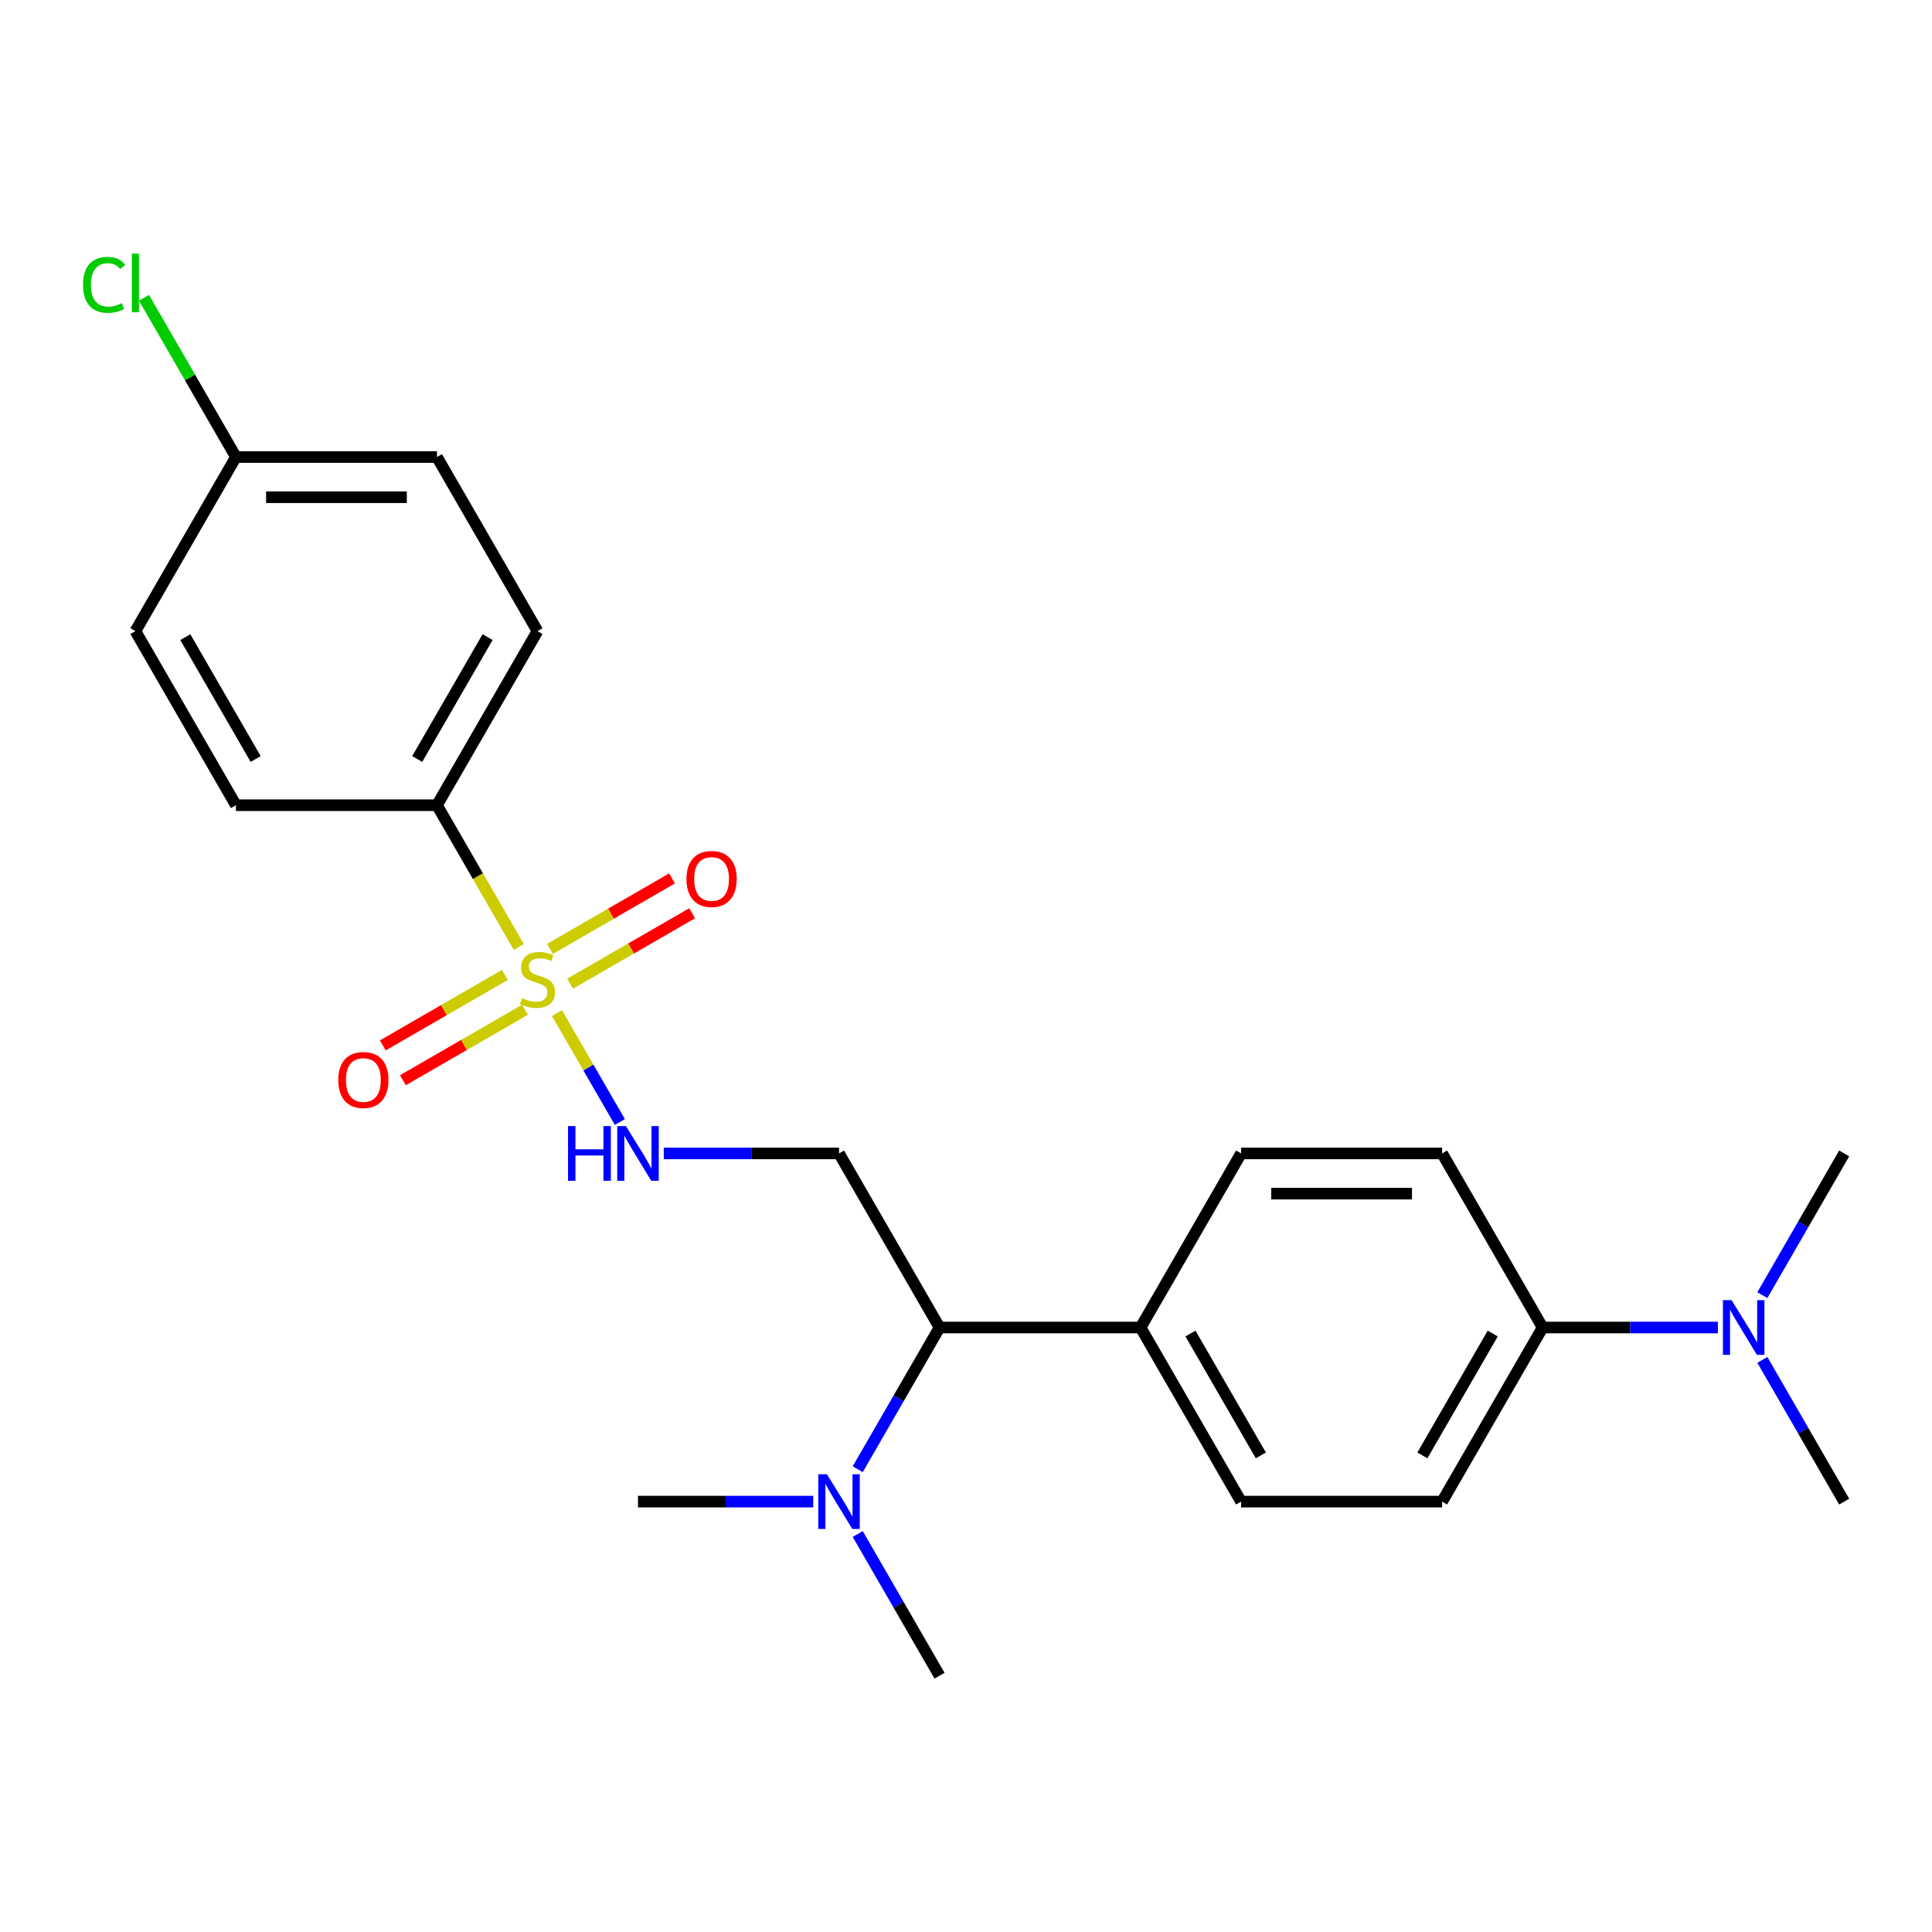 <?xml version='1.0' encoding='iso-8859-1'?>
<svg version='1.1' baseProfile='full'
              xmlns='http://www.w3.org/2000/svg'
                      xmlns:rdkit='http://www.rdkit.org/xml'
                      xmlns:xlink='http://www.w3.org/1999/xlink'
                  xml:space='preserve'
width='1000px' height='1000px' viewBox='0 0 1000 1000'>
<!-- END OF HEADER -->
<rect style='opacity:1.0;fill:#FFFFFF;stroke:none' width='1000' height='1000' x='0' y='0'> </rect>
<path class='bond-0' d='M 288.291,524.376 L 304.565,552.564' style='fill:none;fill-rule:evenodd;stroke:#CCCC00;stroke-width:6px;stroke-linecap:butt;stroke-linejoin:miter;stroke-opacity:1' />
<path class='bond-0' d='M 304.565,552.564 L 320.839,580.751' style='fill:none;fill-rule:evenodd;stroke:#0000FF;stroke-width:6px;stroke-linecap:butt;stroke-linejoin:miter;stroke-opacity:1' />
<path class='bond-2' d='M 268.544,490.174 L 247.358,453.478' style='fill:none;fill-rule:evenodd;stroke:#CCCC00;stroke-width:6px;stroke-linecap:butt;stroke-linejoin:miter;stroke-opacity:1' />
<path class='bond-2' d='M 247.358,453.478 L 226.172,416.782' style='fill:none;fill-rule:evenodd;stroke:#000000;stroke-width:6px;stroke-linecap:butt;stroke-linejoin:miter;stroke-opacity:1' />
<path class='bond-4' d='M 295.082,509.162 L 326.666,490.927' style='fill:none;fill-rule:evenodd;stroke:#CCCC00;stroke-width:6px;stroke-linecap:butt;stroke-linejoin:miter;stroke-opacity:1' />
<path class='bond-4' d='M 326.666,490.927 L 358.25,472.692' style='fill:none;fill-rule:evenodd;stroke:#FF0000;stroke-width:6px;stroke-linecap:butt;stroke-linejoin:miter;stroke-opacity:1' />
<path class='bond-4' d='M 284.677,491.14 L 316.261,472.905' style='fill:none;fill-rule:evenodd;stroke:#CCCC00;stroke-width:6px;stroke-linecap:butt;stroke-linejoin:miter;stroke-opacity:1' />
<path class='bond-4' d='M 316.261,472.905 L 347.844,454.67' style='fill:none;fill-rule:evenodd;stroke:#FF0000;stroke-width:6px;stroke-linecap:butt;stroke-linejoin:miter;stroke-opacity:1' />
<path class='bond-5' d='M 261.314,504.628 L 229.731,522.863' style='fill:none;fill-rule:evenodd;stroke:#CCCC00;stroke-width:6px;stroke-linecap:butt;stroke-linejoin:miter;stroke-opacity:1' />
<path class='bond-5' d='M 229.731,522.863 L 198.147,541.098' style='fill:none;fill-rule:evenodd;stroke:#FF0000;stroke-width:6px;stroke-linecap:butt;stroke-linejoin:miter;stroke-opacity:1' />
<path class='bond-5' d='M 271.72,522.651 L 240.136,540.885' style='fill:none;fill-rule:evenodd;stroke:#CCCC00;stroke-width:6px;stroke-linecap:butt;stroke-linejoin:miter;stroke-opacity:1' />
<path class='bond-5' d='M 240.136,540.885 L 208.552,559.12' style='fill:none;fill-rule:evenodd;stroke:#FF0000;stroke-width:6px;stroke-linecap:butt;stroke-linejoin:miter;stroke-opacity:1' />
<path class='bond-1' d='M 343.566,597.008 L 388.922,597.008' style='fill:none;fill-rule:evenodd;stroke:#0000FF;stroke-width:6px;stroke-linecap:butt;stroke-linejoin:miter;stroke-opacity:1' />
<path class='bond-1' d='M 388.922,597.008 L 434.278,597.008' style='fill:none;fill-rule:evenodd;stroke:#000000;stroke-width:6px;stroke-linecap:butt;stroke-linejoin:miter;stroke-opacity:1' />
<path class='bond-3' d='M 434.278,597.008 L 486.305,687.121' style='fill:none;fill-rule:evenodd;stroke:#000000;stroke-width:6px;stroke-linecap:butt;stroke-linejoin:miter;stroke-opacity:1' />
<path class='bond-14' d='M 226.172,416.782 L 278.198,326.669' style='fill:none;fill-rule:evenodd;stroke:#000000;stroke-width:6px;stroke-linecap:butt;stroke-linejoin:miter;stroke-opacity:1' />
<path class='bond-14' d='M 215.953,392.86 L 252.372,329.781' style='fill:none;fill-rule:evenodd;stroke:#000000;stroke-width:6px;stroke-linecap:butt;stroke-linejoin:miter;stroke-opacity:1' />
<path class='bond-15' d='M 226.172,416.782 L 122.118,416.782' style='fill:none;fill-rule:evenodd;stroke:#000000;stroke-width:6px;stroke-linecap:butt;stroke-linejoin:miter;stroke-opacity:1' />
<path class='bond-6' d='M 486.305,687.121 L 590.359,687.121' style='fill:none;fill-rule:evenodd;stroke:#000000;stroke-width:6px;stroke-linecap:butt;stroke-linejoin:miter;stroke-opacity:1' />
<path class='bond-8' d='M 486.305,687.121 L 465.13,723.797' style='fill:none;fill-rule:evenodd;stroke:#000000;stroke-width:6px;stroke-linecap:butt;stroke-linejoin:miter;stroke-opacity:1' />
<path class='bond-8' d='M 465.13,723.797 L 443.956,760.472' style='fill:none;fill-rule:evenodd;stroke:#0000FF;stroke-width:6px;stroke-linecap:butt;stroke-linejoin:miter;stroke-opacity:1' />
<path class='bond-12' d='M 590.359,687.121 L 642.385,597.008' style='fill:none;fill-rule:evenodd;stroke:#000000;stroke-width:6px;stroke-linecap:butt;stroke-linejoin:miter;stroke-opacity:1' />
<path class='bond-13' d='M 590.359,687.121 L 642.385,777.234' style='fill:none;fill-rule:evenodd;stroke:#000000;stroke-width:6px;stroke-linecap:butt;stroke-linejoin:miter;stroke-opacity:1' />
<path class='bond-13' d='M 616.185,690.232 L 652.604,753.311' style='fill:none;fill-rule:evenodd;stroke:#000000;stroke-width:6px;stroke-linecap:butt;stroke-linejoin:miter;stroke-opacity:1' />
<path class='bond-7' d='M 798.465,687.121 L 746.439,777.234' style='fill:none;fill-rule:evenodd;stroke:#000000;stroke-width:6px;stroke-linecap:butt;stroke-linejoin:miter;stroke-opacity:1' />
<path class='bond-7' d='M 772.639,690.232 L 736.22,753.311' style='fill:none;fill-rule:evenodd;stroke:#000000;stroke-width:6px;stroke-linecap:butt;stroke-linejoin:miter;stroke-opacity:1' />
<path class='bond-9' d='M 798.465,687.121 L 843.821,687.121' style='fill:none;fill-rule:evenodd;stroke:#000000;stroke-width:6px;stroke-linecap:butt;stroke-linejoin:miter;stroke-opacity:1' />
<path class='bond-9' d='M 843.821,687.121 L 889.177,687.121' style='fill:none;fill-rule:evenodd;stroke:#0000FF;stroke-width:6px;stroke-linecap:butt;stroke-linejoin:miter;stroke-opacity:1' />
<path class='bond-25' d='M 798.465,687.121 L 746.439,597.008' style='fill:none;fill-rule:evenodd;stroke:#000000;stroke-width:6px;stroke-linecap:butt;stroke-linejoin:miter;stroke-opacity:1' />
<path class='bond-20' d='M 420.937,777.234 L 375.581,777.234' style='fill:none;fill-rule:evenodd;stroke:#0000FF;stroke-width:6px;stroke-linecap:butt;stroke-linejoin:miter;stroke-opacity:1' />
<path class='bond-20' d='M 375.581,777.234 L 330.225,777.234' style='fill:none;fill-rule:evenodd;stroke:#000000;stroke-width:6px;stroke-linecap:butt;stroke-linejoin:miter;stroke-opacity:1' />
<path class='bond-21' d='M 443.956,793.995 L 465.13,830.671' style='fill:none;fill-rule:evenodd;stroke:#0000FF;stroke-width:6px;stroke-linecap:butt;stroke-linejoin:miter;stroke-opacity:1' />
<path class='bond-21' d='M 465.13,830.671 L 486.305,867.347' style='fill:none;fill-rule:evenodd;stroke:#000000;stroke-width:6px;stroke-linecap:butt;stroke-linejoin:miter;stroke-opacity:1' />
<path class='bond-22' d='M 912.196,703.882 L 933.371,740.558' style='fill:none;fill-rule:evenodd;stroke:#0000FF;stroke-width:6px;stroke-linecap:butt;stroke-linejoin:miter;stroke-opacity:1' />
<path class='bond-22' d='M 933.371,740.558 L 954.545,777.234' style='fill:none;fill-rule:evenodd;stroke:#000000;stroke-width:6px;stroke-linecap:butt;stroke-linejoin:miter;stroke-opacity:1' />
<path class='bond-23' d='M 912.196,670.36 L 933.371,633.684' style='fill:none;fill-rule:evenodd;stroke:#0000FF;stroke-width:6px;stroke-linecap:butt;stroke-linejoin:miter;stroke-opacity:1' />
<path class='bond-23' d='M 933.371,633.684 L 954.545,597.008' style='fill:none;fill-rule:evenodd;stroke:#000000;stroke-width:6px;stroke-linecap:butt;stroke-linejoin:miter;stroke-opacity:1' />
<path class='bond-10' d='M 746.439,777.234 L 642.385,777.234' style='fill:none;fill-rule:evenodd;stroke:#000000;stroke-width:6px;stroke-linecap:butt;stroke-linejoin:miter;stroke-opacity:1' />
<path class='bond-11' d='M 746.439,597.008 L 642.385,597.008' style='fill:none;fill-rule:evenodd;stroke:#000000;stroke-width:6px;stroke-linecap:butt;stroke-linejoin:miter;stroke-opacity:1' />
<path class='bond-11' d='M 730.831,617.819 L 657.993,617.819' style='fill:none;fill-rule:evenodd;stroke:#000000;stroke-width:6px;stroke-linecap:butt;stroke-linejoin:miter;stroke-opacity:1' />
<path class='bond-17' d='M 278.198,326.669 L 226.172,236.556' style='fill:none;fill-rule:evenodd;stroke:#000000;stroke-width:6px;stroke-linecap:butt;stroke-linejoin:miter;stroke-opacity:1' />
<path class='bond-18' d='M 122.118,416.782 L 70.091,326.669' style='fill:none;fill-rule:evenodd;stroke:#000000;stroke-width:6px;stroke-linecap:butt;stroke-linejoin:miter;stroke-opacity:1' />
<path class='bond-18' d='M 132.337,392.86 L 95.918,329.781' style='fill:none;fill-rule:evenodd;stroke:#000000;stroke-width:6px;stroke-linecap:butt;stroke-linejoin:miter;stroke-opacity:1' />
<path class='bond-16' d='M 122.118,236.556 L 70.091,326.669' style='fill:none;fill-rule:evenodd;stroke:#000000;stroke-width:6px;stroke-linecap:butt;stroke-linejoin:miter;stroke-opacity:1' />
<path class='bond-19' d='M 122.118,236.556 L 98.326,195.346' style='fill:none;fill-rule:evenodd;stroke:#000000;stroke-width:6px;stroke-linecap:butt;stroke-linejoin:miter;stroke-opacity:1' />
<path class='bond-19' d='M 98.326,195.346 L 74.533,154.136' style='fill:none;fill-rule:evenodd;stroke:#00CC00;stroke-width:6px;stroke-linecap:butt;stroke-linejoin:miter;stroke-opacity:1' />
<path class='bond-24' d='M 122.118,236.556 L 226.172,236.556' style='fill:none;fill-rule:evenodd;stroke:#000000;stroke-width:6px;stroke-linecap:butt;stroke-linejoin:miter;stroke-opacity:1' />
<path class='bond-24' d='M 137.726,257.367 L 210.564,257.367' style='fill:none;fill-rule:evenodd;stroke:#000000;stroke-width:6px;stroke-linecap:butt;stroke-linejoin:miter;stroke-opacity:1' />
<path  class='atom-0' d='M 270.198 516.615
Q 270.518 516.735, 271.838 517.295
Q 273.158 517.855, 274.598 518.215
Q 276.078 518.535, 277.518 518.535
Q 280.198 518.535, 281.758 517.255
Q 283.318 515.935, 283.318 513.655
Q 283.318 512.095, 282.518 511.135
Q 281.758 510.175, 280.558 509.655
Q 279.358 509.135, 277.358 508.535
Q 274.838 507.775, 273.318 507.055
Q 271.838 506.335, 270.758 504.815
Q 269.718 503.295, 269.718 500.735
Q 269.718 497.175, 272.118 494.975
Q 274.558 492.775, 279.358 492.775
Q 282.638 492.775, 286.358 494.335
L 285.438 497.415
Q 282.038 496.015, 279.478 496.015
Q 276.718 496.015, 275.198 497.175
Q 273.678 498.295, 273.718 500.255
Q 273.718 501.775, 274.478 502.695
Q 275.278 503.615, 276.398 504.135
Q 277.558 504.655, 279.478 505.255
Q 282.038 506.055, 283.558 506.855
Q 285.078 507.655, 286.158 509.295
Q 287.278 510.895, 287.278 513.655
Q 287.278 517.575, 284.638 519.695
Q 282.038 521.775, 277.678 521.775
Q 275.158 521.775, 273.238 521.215
Q 271.358 520.695, 269.118 519.775
L 270.198 516.615
' fill='#CCCC00'/>
<path  class='atom-1' d='M 294.005 582.848
L 297.845 582.848
L 297.845 594.888
L 312.325 594.888
L 312.325 582.848
L 316.165 582.848
L 316.165 611.168
L 312.325 611.168
L 312.325 598.088
L 297.845 598.088
L 297.845 611.168
L 294.005 611.168
L 294.005 582.848
' fill='#0000FF'/>
<path  class='atom-1' d='M 323.965 582.848
L 333.245 597.848
Q 334.165 599.328, 335.645 602.008
Q 337.125 604.688, 337.205 604.848
L 337.205 582.848
L 340.965 582.848
L 340.965 611.168
L 337.085 611.168
L 327.125 594.768
Q 325.965 592.848, 324.725 590.648
Q 323.525 588.448, 323.165 587.768
L 323.165 611.168
L 319.485 611.168
L 319.485 582.848
L 323.965 582.848
' fill='#0000FF'/>
<path  class='atom-5' d='M 355.311 454.948
Q 355.311 448.148, 358.671 444.348
Q 362.031 440.548, 368.311 440.548
Q 374.591 440.548, 377.951 444.348
Q 381.311 448.148, 381.311 454.948
Q 381.311 461.828, 377.911 465.748
Q 374.511 469.628, 368.311 469.628
Q 362.071 469.628, 358.671 465.748
Q 355.311 461.868, 355.311 454.948
M 368.311 466.428
Q 372.631 466.428, 374.951 463.548
Q 377.311 460.628, 377.311 454.948
Q 377.311 449.388, 374.951 446.588
Q 372.631 443.748, 368.311 443.748
Q 363.991 443.748, 361.631 446.548
Q 359.311 449.348, 359.311 454.948
Q 359.311 460.668, 361.631 463.548
Q 363.991 466.428, 368.311 466.428
' fill='#FF0000'/>
<path  class='atom-6' d='M 175.085 559.002
Q 175.085 552.202, 178.445 548.402
Q 181.805 544.602, 188.085 544.602
Q 194.365 544.602, 197.725 548.402
Q 201.085 552.202, 201.085 559.002
Q 201.085 565.882, 197.685 569.802
Q 194.285 573.682, 188.085 573.682
Q 181.845 573.682, 178.445 569.802
Q 175.085 565.922, 175.085 559.002
M 188.085 570.482
Q 192.405 570.482, 194.725 567.602
Q 197.085 564.682, 197.085 559.002
Q 197.085 553.442, 194.725 550.642
Q 192.405 547.802, 188.085 547.802
Q 183.765 547.802, 181.405 550.602
Q 179.085 553.402, 179.085 559.002
Q 179.085 564.722, 181.405 567.602
Q 183.765 570.482, 188.085 570.482
' fill='#FF0000'/>
<path  class='atom-9' d='M 428.018 763.074
L 437.298 778.074
Q 438.218 779.554, 439.698 782.234
Q 441.178 784.914, 441.258 785.074
L 441.258 763.074
L 445.018 763.074
L 445.018 791.394
L 441.138 791.394
L 431.178 774.994
Q 430.018 773.074, 428.778 770.874
Q 427.578 768.674, 427.218 767.994
L 427.218 791.394
L 423.538 791.394
L 423.538 763.074
L 428.018 763.074
' fill='#0000FF'/>
<path  class='atom-10' d='M 896.259 672.961
L 905.539 687.961
Q 906.459 689.441, 907.939 692.121
Q 909.419 694.801, 909.499 694.961
L 909.499 672.961
L 913.259 672.961
L 913.259 701.281
L 909.379 701.281
L 899.419 684.881
Q 898.259 682.961, 897.019 680.761
Q 895.819 678.561, 895.459 677.881
L 895.459 701.281
L 891.779 701.281
L 891.779 672.961
L 896.259 672.961
' fill='#0000FF'/>
<path  class='atom-20' d='M 42.971 147.423
Q 42.971 140.383, 46.251 136.703
Q 49.571 132.983, 55.851 132.983
Q 61.691 132.983, 64.811 137.103
L 62.171 139.263
Q 59.891 136.263, 55.851 136.263
Q 51.571 136.263, 49.291 139.143
Q 47.051 141.983, 47.051 147.423
Q 47.051 153.023, 49.371 155.903
Q 51.731 158.783, 56.291 158.783
Q 59.411 158.783, 63.051 156.903
L 64.171 159.903
Q 62.691 160.863, 60.451 161.423
Q 58.211 161.983, 55.731 161.983
Q 49.571 161.983, 46.251 158.223
Q 42.971 154.463, 42.971 147.423
' fill='#00CC00'/>
<path  class='atom-20' d='M 68.251 131.263
L 71.931 131.263
L 71.931 161.623
L 68.251 161.623
L 68.251 131.263
' fill='#00CC00'/>
</svg>
